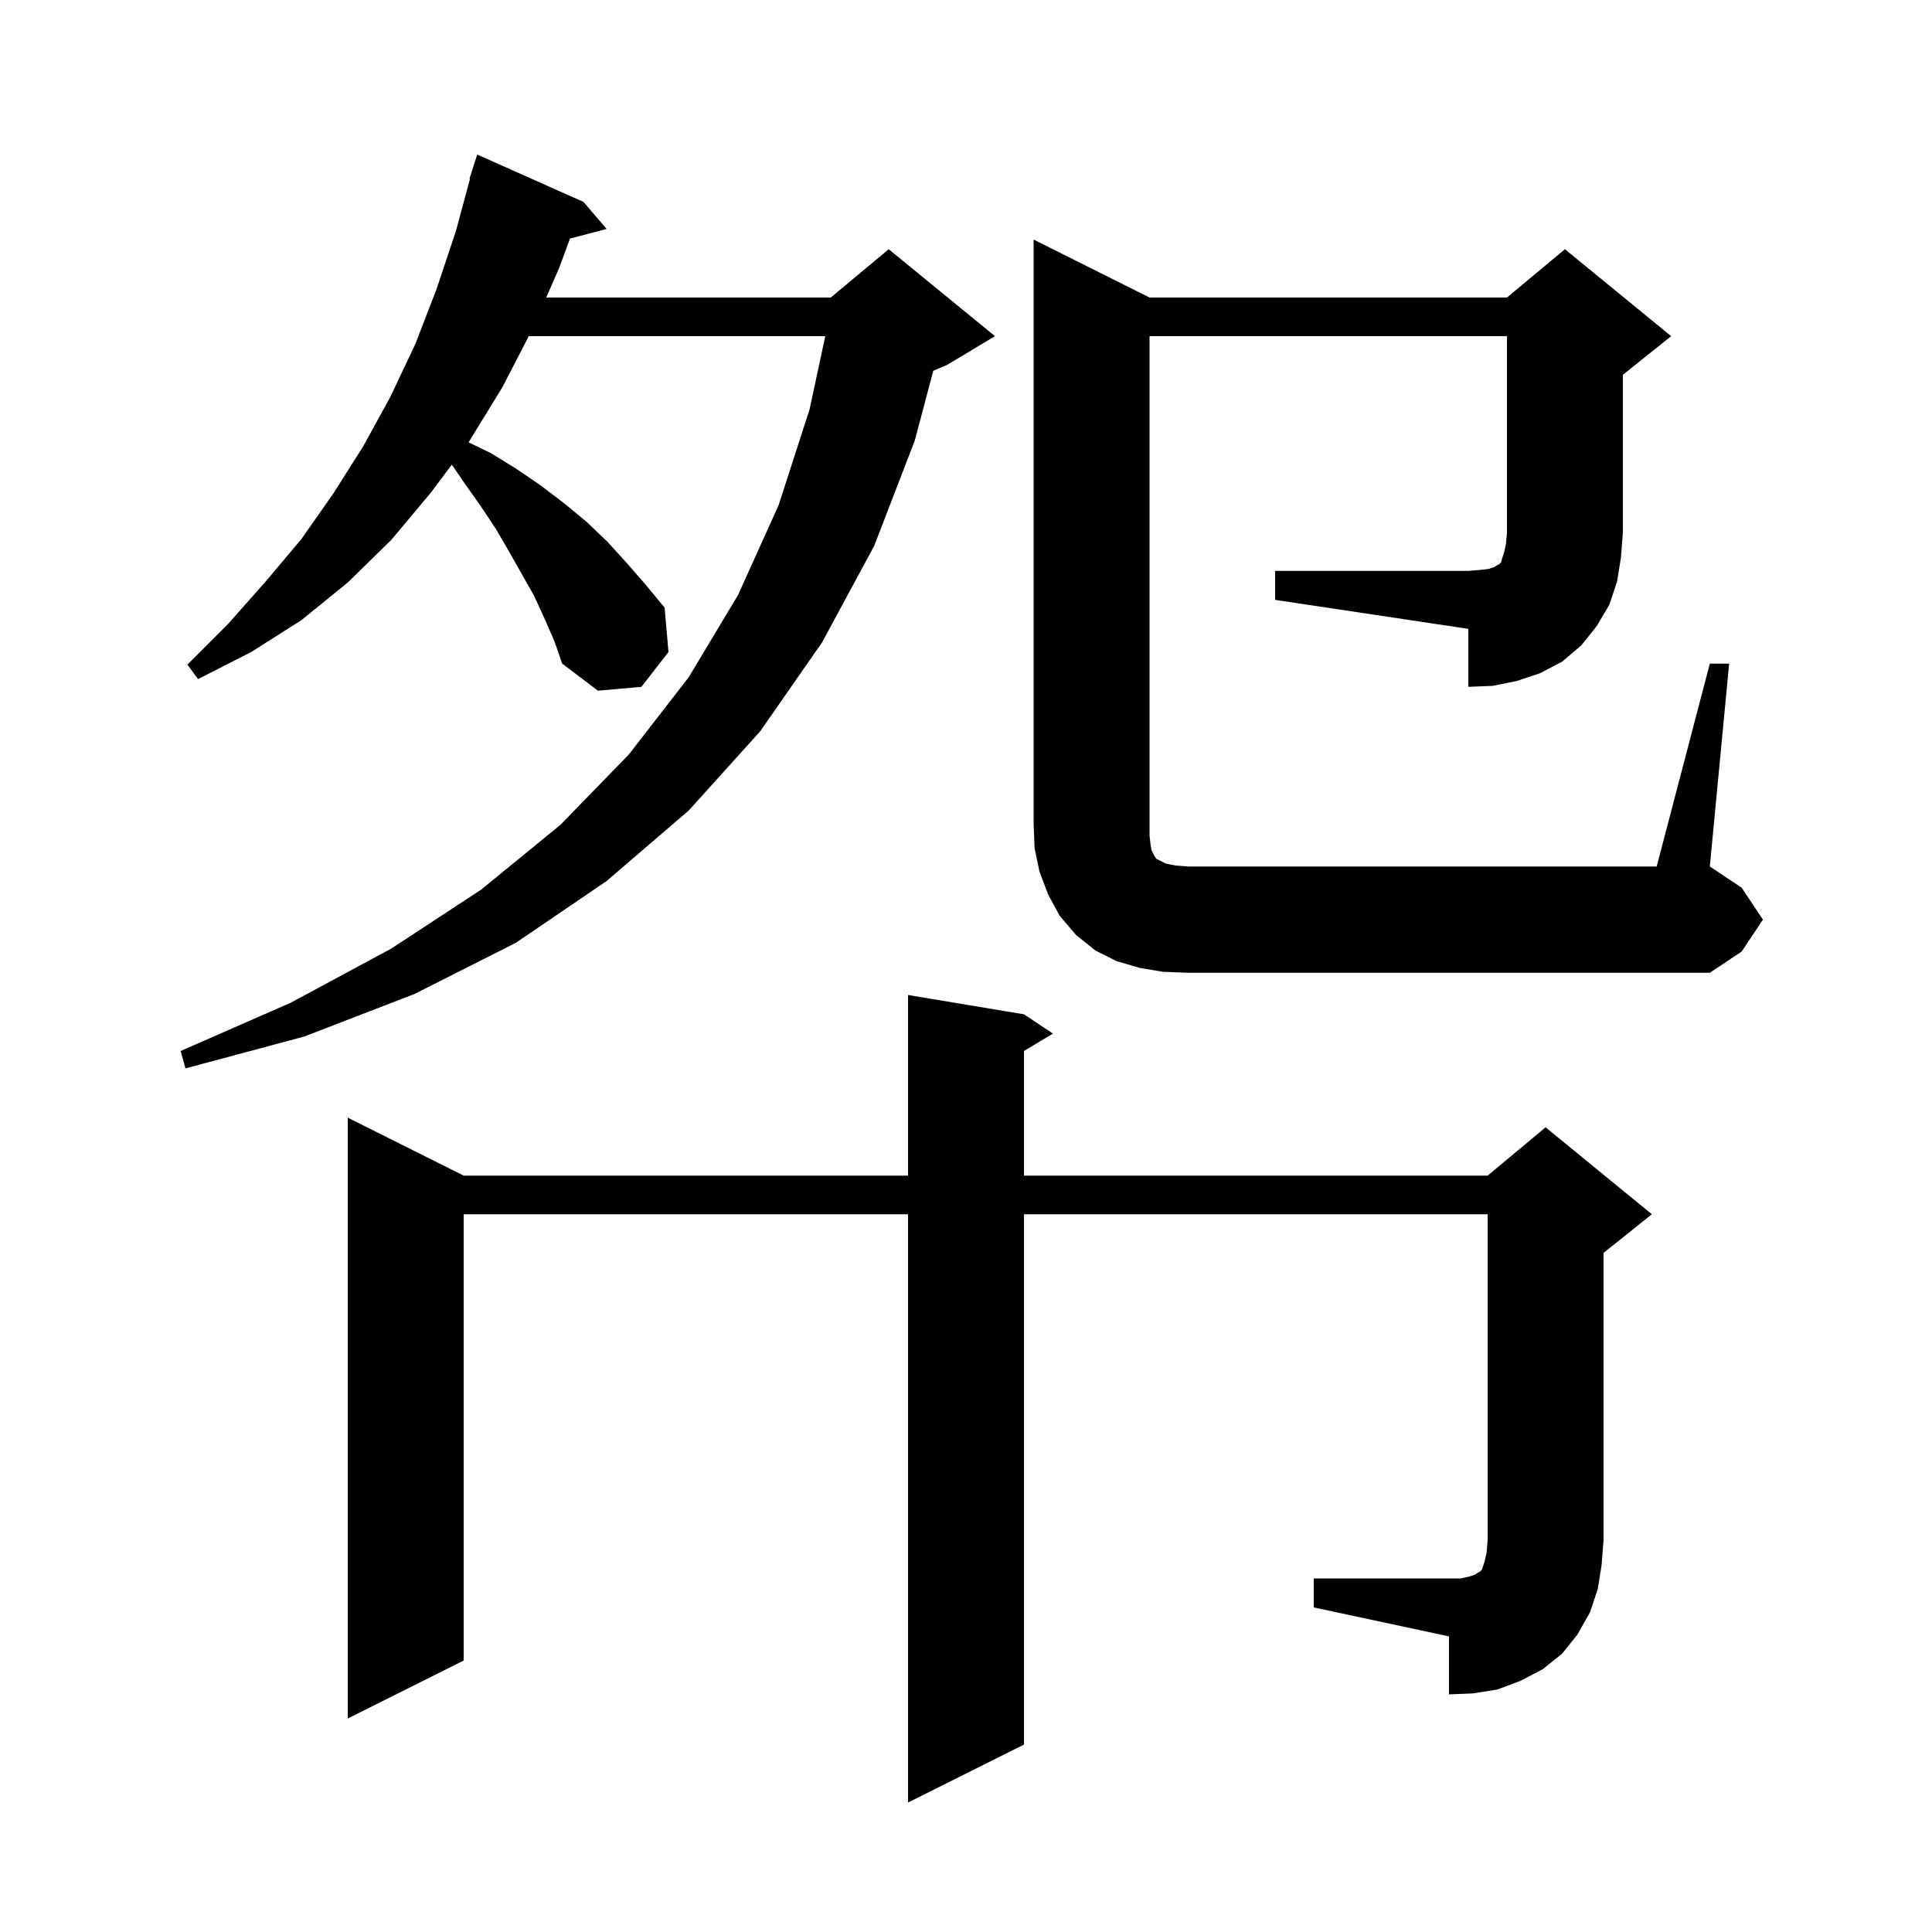 <svg xmlns="http://www.w3.org/2000/svg" xmlns:xlink="http://www.w3.org/1999/xlink" version="1.1" baseProfile="full" viewBox="0 0 200 200" width="200" height="200">
<g fill="black">
<path d="M 136.0 163.4 L 151.2 163.4 L 152.1 163.2 L 152.7 163.0 L 153.0 162.8 L 153.2 162.7 L 153.4 162.5 L 153.7 161.6 L 153.9 160.7 L 154.0 159.4 L 154.0 125.7 L 106.0 125.7 L 106.0 180.6 L 94.0 186.6 L 94.0 125.7 L 48.0 125.7 L 48.0 171.9 L 36.0 177.9 L 36.0 115.7 L 48.0 121.7 L 94.0 121.7 L 94.0 103.0 L 106.0 105.0 L 109.0 107.0 L 106.0 108.8 L 106.0 121.7 L 154.0 121.7 L 160.0 116.7 L 171.0 125.7 L 166.0 129.7 L 166.0 159.4 L 165.8 162.0 L 165.4 164.5 L 164.6 166.9 L 163.3 169.2 L 161.7 171.2 L 159.7 172.8 L 157.4 174.0 L 155.0 174.9 L 152.5 175.3 L 150.0 175.4 L 150.0 169.4 L 136.0 166.4 Z M 56.4 64.1 L 55.3 61.7 L 52.7 57.1 L 51.3 54.7 L 49.7 52.3 L 48.0 49.9 L 46.776 48.099 L 44.6 51.0 L 40.5 55.9 L 36.0 60.3 L 31.2 64.2 L 26.0 67.5 L 20.5 70.3 L 19.4 68.8 L 23.6 64.6 L 27.5 60.2 L 31.2 55.8 L 34.5 51.1 L 37.6 46.2 L 40.4 41.1 L 43.0 35.6 L 45.2 29.9 L 47.2 23.9 L 48.654 18.511 L 48.6 18.5 L 49.4 16.0 L 60.4 20.9 L 62.8 23.7 L 59.003 24.699 L 57.9 27.7 L 56.544 30.8 L 86.0 30.8 L 92.0 25.8 L 103.0 34.8 L 98.0 37.8 L 96.614 38.378 L 94.7 45.6 L 90.5 56.5 L 85.1 66.5 L 78.7 75.7 L 71.3 83.9 L 62.8 91.2 L 53.4 97.6 L 42.9 102.9 L 31.5 107.3 L 19.2 110.6 L 18.7 108.8 L 30.1 103.8 L 40.5 98.2 L 49.8 92.1 L 58.0 85.4 L 65.1 78.1 L 71.3 70.1 L 76.4 61.6 L 80.6 52.3 L 83.8 42.4 L 85.434 34.8 L 54.738 34.8 L 52.0 40.1 L 48.505 45.792 L 50.8 46.9 L 53.4 48.5 L 55.9 50.2 L 58.4 52.1 L 60.7 54.0 L 62.9 56.1 L 64.9 58.3 L 66.9 60.6 L 68.8 62.9 L 69.2 67.5 L 66.4 71.1 L 61.9 71.5 L 58.2 68.7 L 57.4 66.4 Z M 132.0 59.1 L 152.0 59.1 L 153.2 59.0 L 154.1 58.9 L 154.7 58.7 L 155.0 58.5 L 155.2 58.4 L 155.4 58.2 L 155.5 57.8 L 155.7 57.2 L 155.9 56.3 L 156.0 55.1 L 156.0 34.8 L 119.0 34.8 L 119.0 86.5 L 119.1 87.4 L 119.2 88.0 L 119.5 88.6 L 119.7 88.9 L 120.7 89.4 L 121.7 89.6 L 123.0 89.7 L 171.5 89.7 L 177.0 68.7 L 179.0 68.7 L 177.0 89.7 L 180.3 91.9 L 182.5 95.2 L 180.3 98.5 L 177.0 100.7 L 123.0 100.7 L 120.4 100.6 L 118.0 100.2 L 115.6 99.5 L 113.4 98.4 L 111.4 96.8 L 109.7 94.8 L 108.5 92.6 L 107.6 90.2 L 107.1 87.8 L 107.0 85.2 L 107.0 24.8 L 119.0 30.8 L 156.0 30.8 L 162.0 25.8 L 173.0 34.8 L 168.0 38.8 L 168.0 55.1 L 167.8 57.7 L 167.4 60.2 L 166.6 62.6 L 165.3 64.8 L 163.7 66.8 L 161.7 68.5 L 159.4 69.7 L 157.0 70.5 L 154.5 71.0 L 152.0 71.1 L 152.0 65.1 L 132.0 62.1 Z " />
</g>
</svg>
